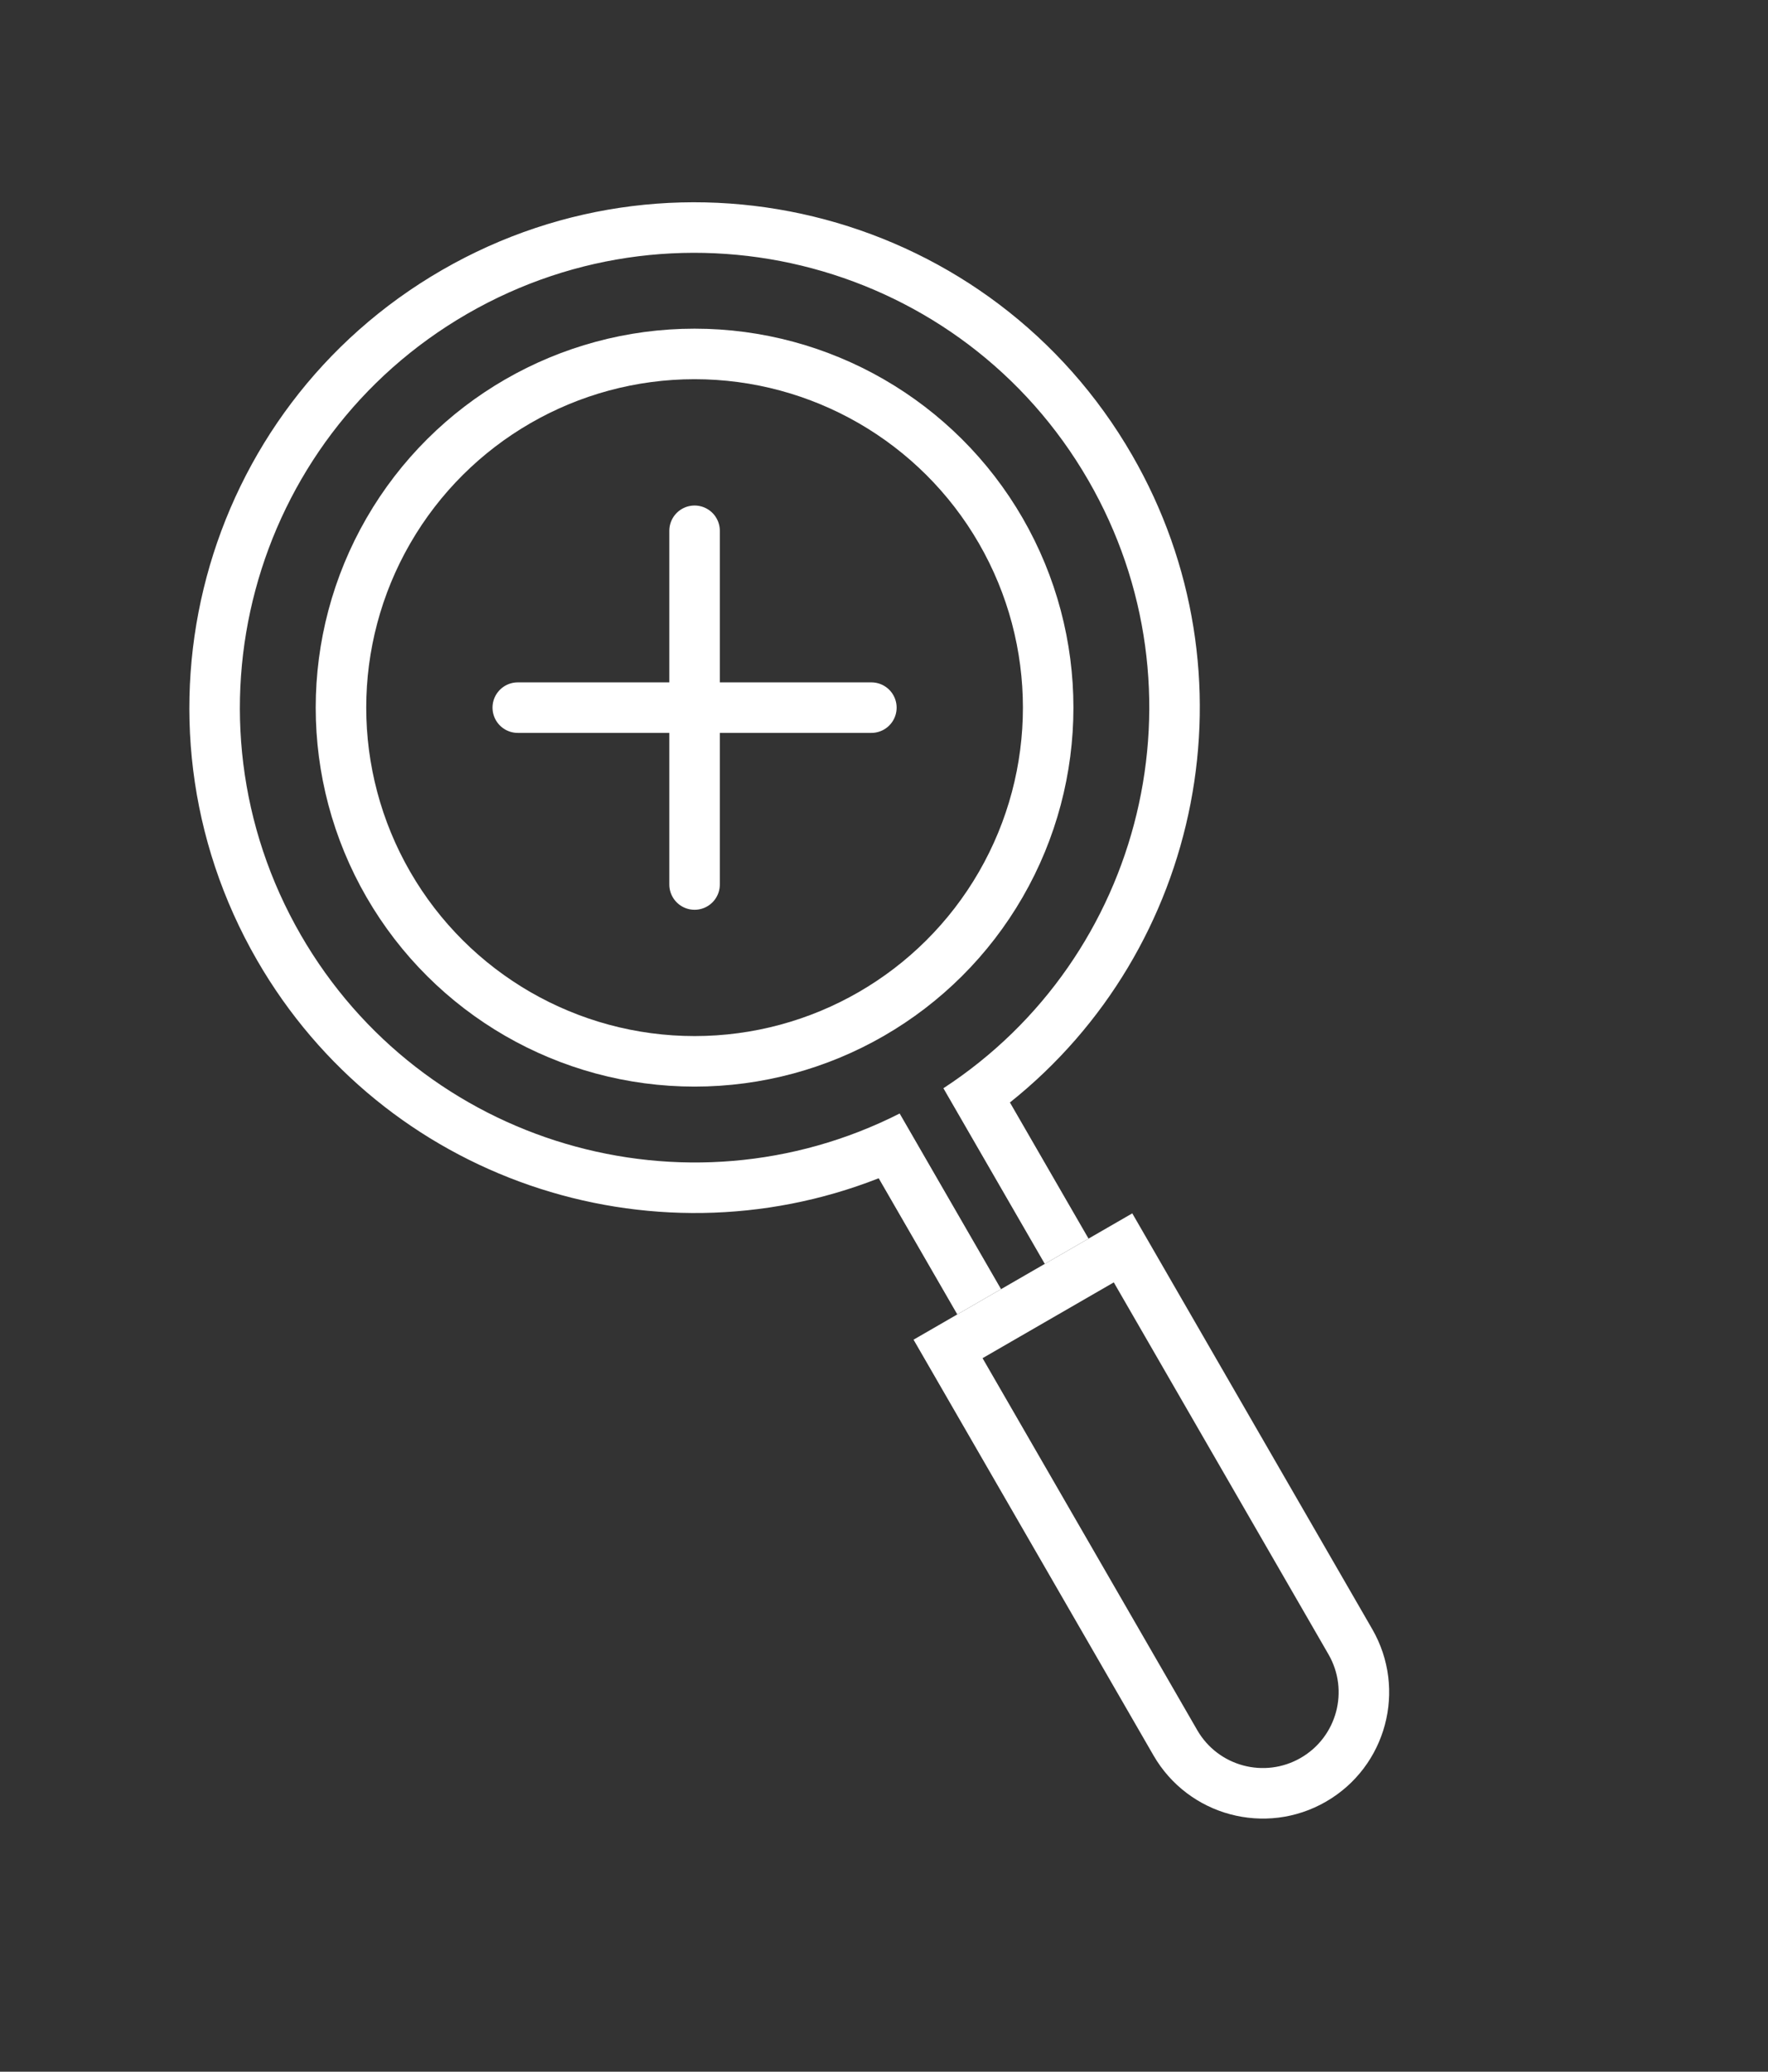 <?xml version="1.0" encoding="UTF-8"?> <svg xmlns="http://www.w3.org/2000/svg" width="70" height="82" viewBox="0 0 70 82" fill="none"><rect x="0" y="0" width="70" height="82" fill="#333333" stroke="none"/> <circle cx="27.5" cy="28.009" r="14" transform="rotate(-30 27.5 28.009)" stroke="white" stroke-width="2"></circle> <path fill-rule="evenodd" clip-rule="evenodd" d="M44.821 18.01C39.298 8.444 27.066 5.166 17.5 10.689C7.934 16.212 4.657 28.444 10.18 38.01C15.193 46.692 25.733 50.194 34.79 46.637L37.902 52.026L39.634 51.026L35.62 44.074C27.155 48.363 16.715 45.328 11.912 37.01C6.941 28.4 9.891 17.392 18.5 12.421C27.11 7.451 38.118 10.4 43.089 19.01C47.891 27.328 45.3 37.887 37.352 43.074L41.366 50.026L43.098 49.026L39.986 43.637C47.596 37.572 49.834 26.692 44.821 18.01Z" fill="white"></path> <path fill-rule="evenodd" clip-rule="evenodd" d="M45.67 69.481C47.051 71.872 50.109 72.692 52.5 71.311C54.892 69.93 55.711 66.872 54.33 64.481L44.83 48.026L43.098 49.026L37.902 52.026L36.17 53.026L45.67 69.481ZM51.5 69.579C50.065 70.407 48.23 69.916 47.402 68.481L38.902 53.758L44.098 50.758L52.598 65.481C53.427 66.916 52.935 68.75 51.5 69.579Z" fill="white"></path> <path d="M27.5 21.009V35.01M20.5 28.009H34.5" stroke="white" stroke-width="2" stroke-linecap="round"></path> </svg> 